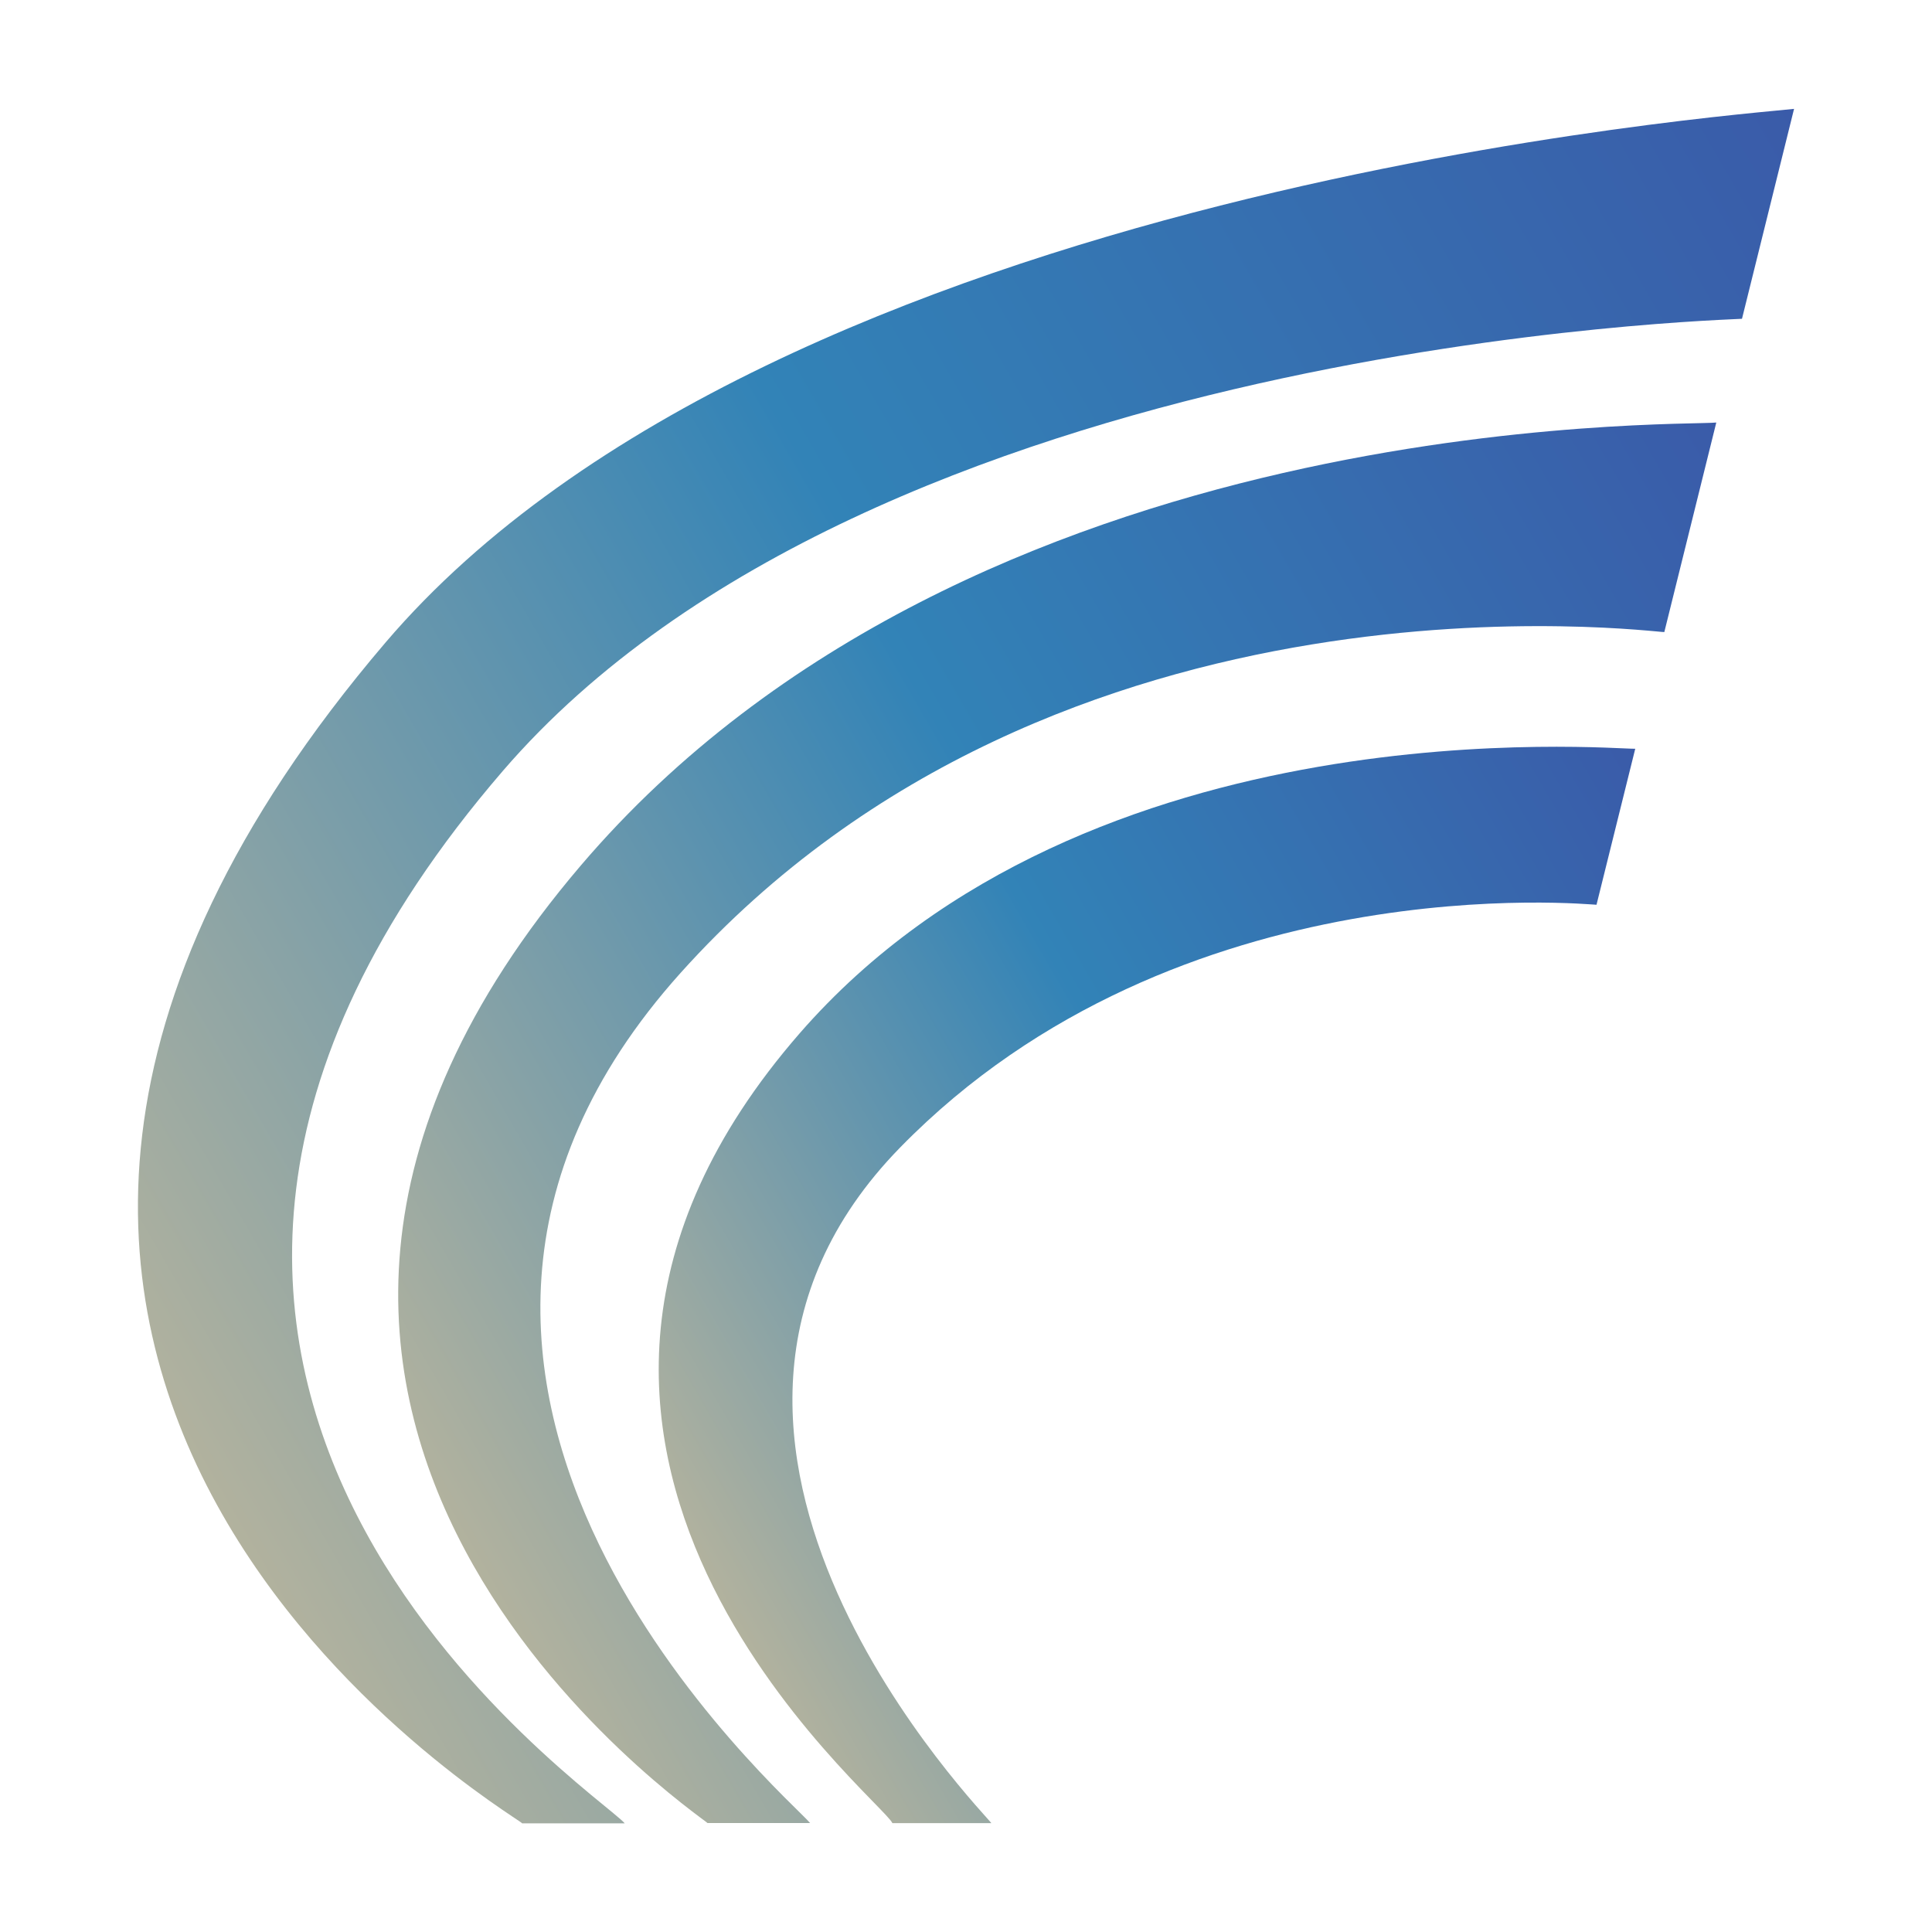 <?xml version="1.0" encoding="UTF-8"?><svg id="Logo" xmlns="http://www.w3.org/2000/svg" xmlns:xlink="http://www.w3.org/1999/xlink" viewBox="0 0 200 200"><defs><style>.cls-1{fill:url(#linear-gradient);}.cls-1,.cls-2,.cls-3{stroke-width:0px;}.cls-2{fill:url(#linear-gradient-2);}.cls-3{fill:url(#linear-gradient-3);}</style><linearGradient id="linear-gradient" x1="16.31" y1="145.17" x2="201.35" y2="38.33" gradientUnits="userSpaceOnUse"><stop offset="0" stop-color="#b2b29e"/><stop offset=".5" stop-color="#3283b7"/><stop offset="1" stop-color="#3a5ba9"/></linearGradient><linearGradient id="linear-gradient-2" x1="43.28" y1="152.15" x2="191.01" y2="66.86" xlink:href="#linear-gradient"/><linearGradient id="linear-gradient-3" x1="70.34" y1="158.49" x2="179.61" y2="95.4" xlink:href="#linear-gradient"/></defs><path class="cls-1" d="M54.03,188.73c-.69-.83-78.84-46.37-14.11-122.23C80.45,19,181.24,11.82,185.72,11.27l-5.39,21.73c-1.06.13-89.86,2.2-128.28,46.81-54.51,63.29,9.99,105.8,12.62,108.94h-10.63Z"/><path class="cls-2" d="M73.25,188.73c-.54-.65-62.09-41.72-13.12-99.14,40.57-47.58,114.02-45.46,117.54-45.85l-5.38,21.69c-.82.09-62.59-8.43-101.84,35.29-38.45,42.83,11.46,85.57,13.41,88h-10.6Z"/><path class="cls-3" d="M92.38,188.73c-1.13-2.54-46.86-38.96-9.6-81.76,29.93-34.37,84.29-29.37,86.5-29.46l-4.01,16.15c-.5.02-43.23-4.41-72.09,25.13-29.65,30.35,9.2,69.37,9.44,69.94h-10.24Z"/></svg>